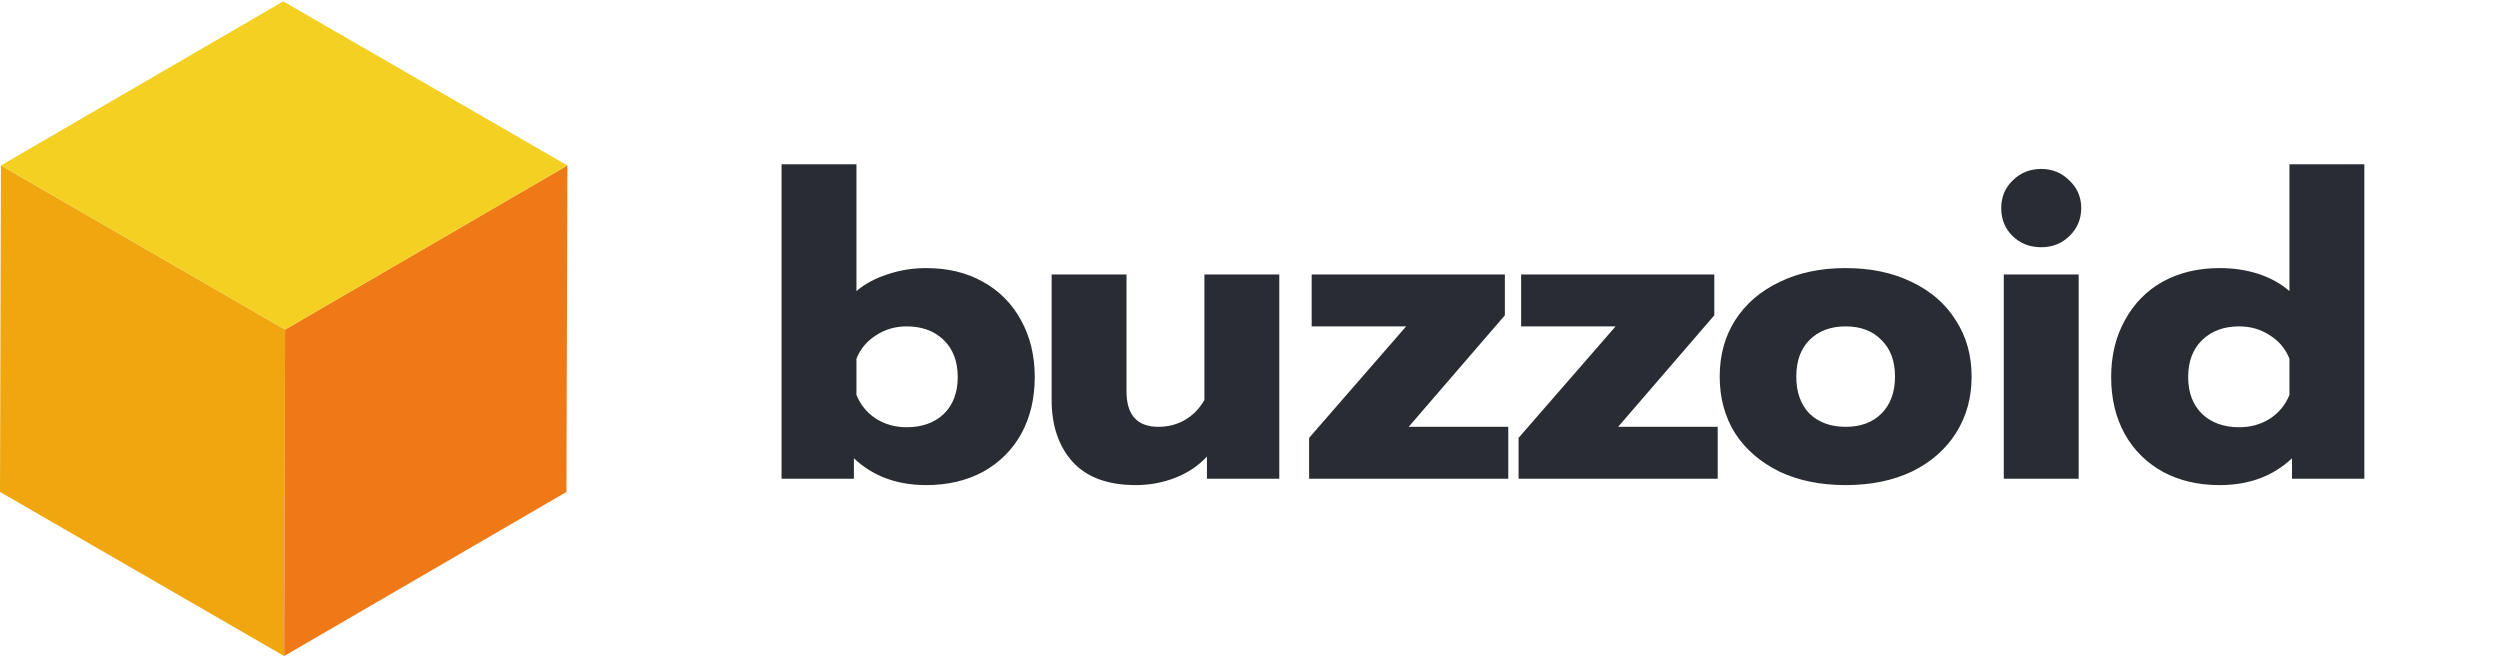 <svg width="141" height="37" viewBox="0 0 141 37" fill="none" xmlns="http://www.w3.org/2000/svg">
<path d="M52.24 27.36C50.592 27.36 49.232 26.856 48.16 25.848V27H44.08V9.264H48.304V16.416C48.768 16.016 49.344 15.704 50.032 15.48C50.736 15.24 51.472 15.12 52.24 15.12C53.456 15.12 54.52 15.376 55.432 15.888C56.36 16.4 57.08 17.128 57.592 18.072C58.104 19 58.36 20.064 58.36 21.264C58.36 22.48 58.104 23.552 57.592 24.48C57.08 25.392 56.36 26.104 55.432 26.616C54.504 27.112 53.44 27.36 52.24 27.36ZM51.136 24.096C52 24.096 52.696 23.848 53.224 23.352C53.752 22.84 54.016 22.144 54.016 21.264C54.016 20.384 53.752 19.688 53.224 19.176C52.696 18.664 52 18.408 51.136 18.408C50.496 18.408 49.92 18.576 49.408 18.912C48.896 19.232 48.528 19.672 48.304 20.232V22.272C48.528 22.832 48.896 23.28 49.408 23.616C49.92 23.936 50.496 24.096 51.136 24.096ZM64.064 27.36C62.48 27.36 61.288 26.92 60.488 26.04C59.704 25.16 59.312 24 59.312 22.56V15.48H63.536V22.08C63.536 23.408 64.136 24.072 65.336 24.072C65.88 24.072 66.376 23.944 66.824 23.688C67.272 23.432 67.64 23.056 67.928 22.56V15.48H72.152V27H68.072V25.752C67.576 26.28 66.976 26.68 66.272 26.952C65.568 27.224 64.832 27.36 64.064 27.36ZM73.834 24.696L79.306 18.408H73.978V15.48H84.874V17.784L79.45 24.072H85.066V27H73.834V24.696ZM85.647 24.696L91.119 18.408H85.791V15.48H96.687V17.784L91.263 24.072H96.879V27H85.647V24.696ZM104.095 27.36C102.671 27.36 101.423 27.104 100.351 26.592C99.279 26.064 98.447 25.344 97.855 24.432C97.279 23.504 96.991 22.44 96.991 21.24C96.991 20.04 97.279 18.984 97.855 18.072C98.447 17.144 99.279 16.424 100.351 15.912C101.423 15.384 102.671 15.12 104.095 15.12C105.519 15.12 106.767 15.384 107.839 15.912C108.911 16.424 109.735 17.144 110.311 18.072C110.903 18.984 111.199 20.04 111.199 21.24C111.199 22.44 110.903 23.504 110.311 24.432C109.735 25.344 108.911 26.064 107.839 26.592C106.767 27.104 105.519 27.36 104.095 27.36ZM104.095 24.072C104.943 24.072 105.615 23.824 106.111 23.328C106.623 22.816 106.879 22.12 106.879 21.24C106.879 20.36 106.623 19.672 106.111 19.176C105.615 18.664 104.943 18.408 104.095 18.408C103.247 18.408 102.567 18.664 102.055 19.176C101.559 19.672 101.311 20.36 101.311 21.24C101.311 22.12 101.559 22.816 102.055 23.328C102.567 23.824 103.247 24.072 104.095 24.072ZM115.125 13.944C114.485 13.944 113.949 13.736 113.517 13.32C113.085 12.904 112.869 12.376 112.869 11.736C112.869 11.112 113.085 10.592 113.517 10.176C113.949 9.744 114.485 9.528 115.125 9.528C115.749 9.528 116.277 9.744 116.709 10.176C117.157 10.592 117.381 11.112 117.381 11.736C117.381 12.36 117.157 12.888 116.709 13.32C116.277 13.736 115.749 13.944 115.125 13.944ZM113.013 15.48H117.237V27H113.013V15.48ZM125.189 27.36C123.989 27.36 122.925 27.112 121.997 26.616C121.069 26.104 120.349 25.392 119.837 24.48C119.325 23.552 119.069 22.48 119.069 21.264C119.069 20.064 119.325 19 119.837 18.072C120.349 17.128 121.061 16.4 121.973 15.888C122.901 15.376 123.973 15.12 125.189 15.12C125.989 15.12 126.725 15.232 127.397 15.456C128.069 15.68 128.645 16 129.125 16.416V9.264H133.349V27H129.269V25.848C128.197 26.856 126.837 27.36 125.189 27.36ZM126.293 24.096C126.933 24.096 127.509 23.936 128.021 23.616C128.533 23.28 128.901 22.832 129.125 22.272V20.232C128.901 19.672 128.533 19.232 128.021 18.912C127.509 18.576 126.933 18.408 126.293 18.408C125.429 18.408 124.733 18.664 124.205 19.176C123.677 19.688 123.413 20.384 123.413 21.264C123.413 22.144 123.677 22.84 124.205 23.352C124.733 23.848 125.429 24.096 126.293 24.096Z" fill="#292D33"/>
<path d="M16.079 18.587L16.027 37L0 27.745L0.052 9.331L16.079 18.587Z" fill="#F0A70F"/>
<path d="M16.079 18.587L32 9.332L31.948 27.745L16.027 37L16.079 18.587Z" fill="#EF7916"/>
<path d="M0.052 9.331L15.973 0.077L32 9.332L16.079 18.587L0.052 9.331Z" fill="#F3D022"/>
</svg>
